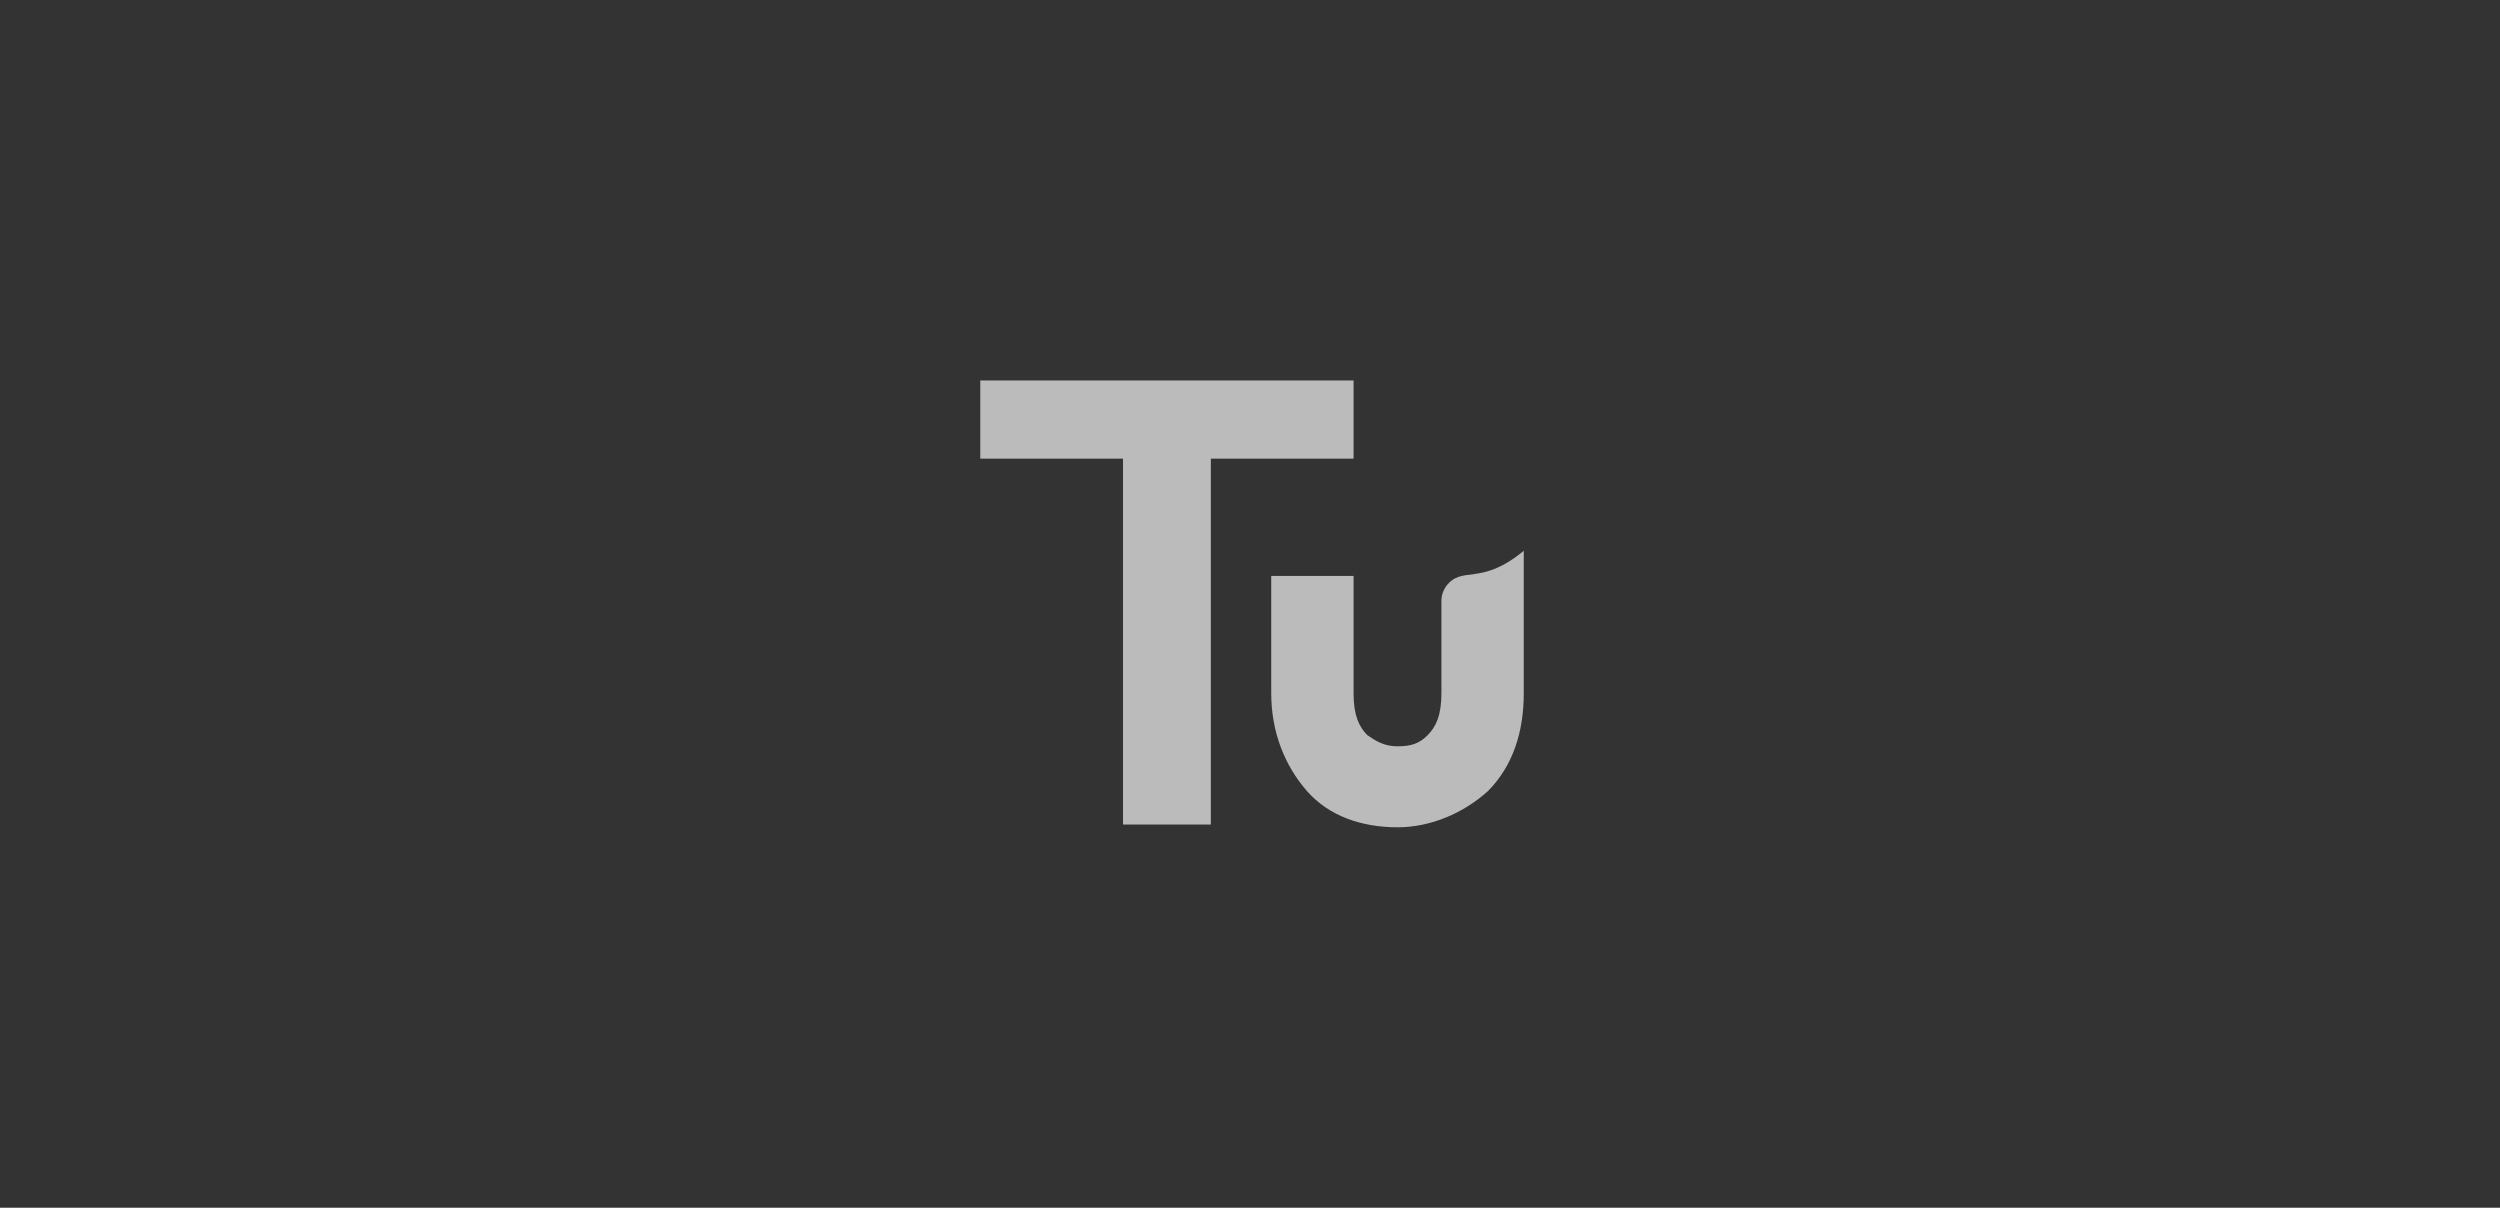 <svg xmlns="http://www.w3.org/2000/svg" width="207" height="100" viewBox="0 0 207 100" fill="none"><rect x="0" y="0" width="207" height="100" fill="#333333" stroke="none"/><path opacity="0.95" d="M112.076 31.5H81.167V37.975H92.985V68.269H100.258V37.975H112.076V31.5ZM119.349 49.769V57.4C119.349 59.25 118.894 60.175 118.212 60.869C117.53 61.562 116.849 61.794 115.712 61.794C114.576 61.794 113.894 61.331 113.212 60.869C112.531 60.175 112.076 59.25 112.076 57.4V47.688H105.258V57.4C105.258 60.638 106.394 63.413 108.212 65.494C110.031 67.575 112.758 68.5 115.712 68.5C118.44 68.5 121.167 67.344 123.212 65.494C125.258 63.413 126.167 60.638 126.167 57.4V45.606C122.53 48.612 121.069 46.734 119.705 48.584C119.56 48.838 119.349 49.169 119.349 49.769H119.349Z" fill="white" fill-opacity="0.7"></path></svg>